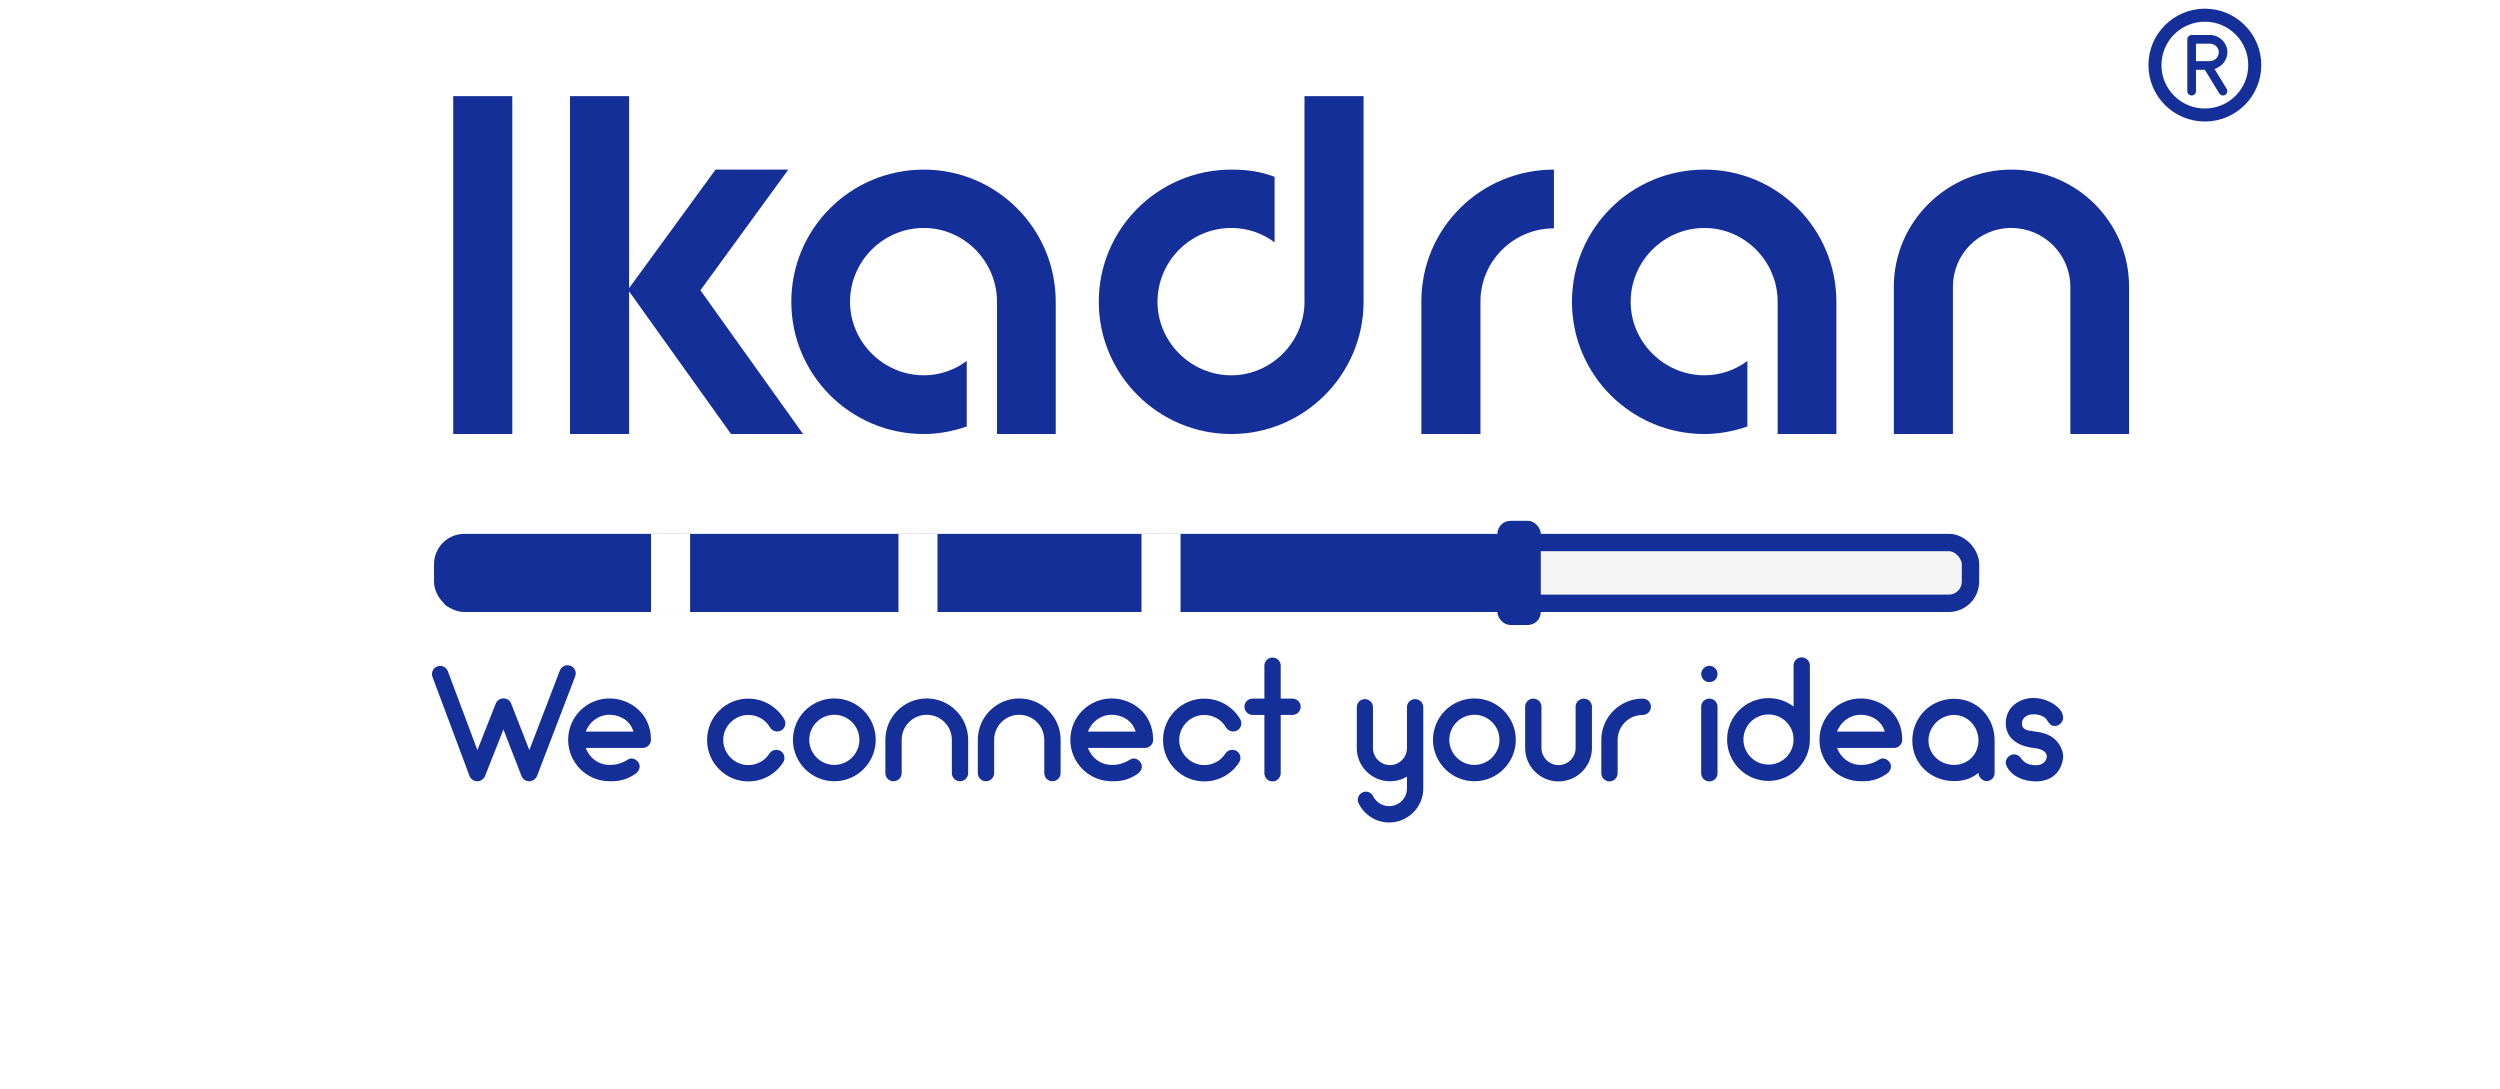 <svg xmlns="http://www.w3.org/2000/svg" width="576" height="251" viewBox="0 0 576 251" fill="none"><circle cx="508" cy="15" r="11.5" stroke="#152F98" stroke-width="3"></circle><path d="M118.033 100V22.146H104.421V100H118.033ZM131.331 22.146V100H144.943V67.132L168.432 100H185.032L161.377 66.883L181.629 39.078H164.863L144.943 66.385V22.146H131.331ZM182.318 69.539C182.318 86.305 195.93 100 212.862 100C216.265 100 219.668 99.336 222.739 98.257V83.151C220 85.226 216.514 86.471 212.862 86.471C203.483 86.471 195.847 78.752 195.847 69.539C195.847 60.16 203.483 52.524 212.862 52.524C222.075 52.524 229.711 60.16 229.711 69.539V100H243.24V69.539C243.24 52.69 229.628 39.078 212.862 39.078C195.93 39.078 182.318 52.69 182.318 69.539ZM253.16 69.539C253.16 86.305 266.855 100 283.704 100C300.47 100 314.165 86.305 314.165 69.539V22.146H300.553V69.539C300.553 78.752 292.917 86.471 283.704 86.471C274.325 86.471 266.689 78.752 266.689 69.539C266.689 60.16 274.325 52.524 283.704 52.524C287.439 52.524 290.925 53.769 293.664 55.844V40.738C290.427 39.493 287.273 39.078 283.704 39.078C266.855 39.078 253.16 52.69 253.16 69.539ZM327.484 100H341.096V69.456C341.096 60.16 348.732 52.607 358.028 52.607V39.078C341.179 39.078 327.484 52.524 327.484 69.456V100ZM362.178 69.539C362.178 86.305 375.79 100 392.722 100C396.125 100 399.528 99.336 402.599 98.257V83.151C399.86 85.226 396.374 86.471 392.722 86.471C383.343 86.471 375.707 78.752 375.707 69.539C375.707 60.16 383.343 52.524 392.722 52.524C401.935 52.524 409.571 60.16 409.571 69.539V100H423.1V69.539C423.1 52.69 409.488 39.078 392.722 39.078C375.79 39.078 362.178 52.69 362.178 69.539ZM449.952 100V66.053C449.952 58.666 455.845 52.524 463.398 52.524C470.951 52.524 477.01 58.666 477.01 66.053V100H490.539V66.053C490.539 51.196 478.421 39.078 463.398 39.078C448.541 39.078 436.34 51.196 436.34 66.053V100H449.952Z" fill="#152F98"></path><path d="M131.421 153.4C130.433 153.02 129.369 153.514 128.989 154.502L121.959 172.818L117.779 162.14C117.513 161.38 116.791 160.886 115.993 160.924C115.233 160.886 114.511 161.38 114.207 162.14L109.989 172.818L103.187 154.654C102.807 153.666 101.743 153.172 100.755 153.552C99.767 153.894 99.273 154.996 99.653 155.984L108.165 178.746C108.431 179.468 109.153 180 109.951 180H109.989C110.749 180 111.471 179.506 111.775 178.746L115.993 168.068L120.135 178.746C120.401 179.468 121.123 180 121.921 180H121.959C122.719 180 123.441 179.506 123.745 178.746L132.523 155.832C132.903 154.844 132.409 153.742 131.421 153.4ZM140.441 160.924C135.159 160.924 130.903 165.18 130.903 170.462C130.903 175.706 135.159 180 140.441 180C141.847 180 143.785 180.038 146.293 178.366C147.167 177.796 147.661 176.808 147.205 175.858C146.749 174.946 145.571 174.414 144.697 174.984C142.873 176.162 141.315 176.238 140.441 176.238C137.895 176.238 135.767 174.604 134.969 172.324H148.079C149.143 172.324 149.979 171.488 149.979 170.462C149.979 164.268 145.039 160.924 140.441 160.924ZM140.441 164.686C142.721 164.686 145.153 165.902 145.951 168.562H134.969C135.767 166.32 137.895 164.686 140.441 164.686ZM172.409 180.038C175.677 180.038 178.679 178.404 180.427 175.668C180.997 174.794 180.769 173.616 179.895 173.046C179.021 172.514 177.843 172.742 177.273 173.616C176.209 175.288 174.385 176.276 172.409 176.276C169.255 176.276 166.633 173.654 166.633 170.5C166.633 167.308 169.255 164.724 172.409 164.724C174.499 164.724 176.399 165.826 177.425 167.612C177.957 168.486 179.097 168.79 180.009 168.296C180.883 167.764 181.225 166.624 180.693 165.712C178.983 162.786 175.829 160.962 172.409 160.962C167.165 160.962 162.909 165.218 162.909 170.5C162.909 175.744 167.165 180.038 172.409 180.038ZM192.226 180C197.508 180 201.764 175.706 201.764 170.462C201.764 165.18 197.508 160.924 192.226 160.924C186.982 160.924 182.688 165.18 182.688 170.462C182.688 175.706 186.982 180 192.226 180ZM192.226 164.686C195.418 164.686 198.002 167.27 198.002 170.462C198.002 173.616 195.418 176.238 192.226 176.238C189.034 176.238 186.45 173.616 186.45 170.462C186.45 167.27 189.034 164.686 192.226 164.686ZM213.527 160.924C208.283 160.924 203.989 165.18 203.989 170.462V178.1C203.989 179.164 204.825 180 205.851 180C206.915 180 207.751 179.164 207.751 178.1V170.462C207.751 167.27 210.335 164.686 213.527 164.686C216.719 164.686 219.303 167.27 219.303 170.462V178.1C219.303 179.164 220.139 180 221.165 180C222.229 180 223.065 179.164 223.065 178.1V170.462C223.065 165.18 218.771 160.924 213.527 160.924ZM234.828 160.924C229.584 160.924 225.29 165.18 225.29 170.462V178.1C225.29 179.164 226.126 180 227.152 180C228.216 180 229.052 179.164 229.052 178.1V170.462C229.052 167.27 231.636 164.686 234.828 164.686C238.02 164.686 240.604 167.27 240.604 170.462V178.1C240.604 179.164 241.44 180 242.466 180C243.53 180 244.366 179.164 244.366 178.1V170.462C244.366 165.18 240.072 160.924 234.828 160.924ZM256.148 160.924C250.866 160.924 246.61 165.18 246.61 170.462C246.61 175.706 250.866 180 256.148 180C257.554 180 259.492 180.038 262 178.366C262.874 177.796 263.368 176.808 262.912 175.858C262.456 174.946 261.278 174.414 260.404 174.984C258.58 176.162 257.022 176.238 256.148 176.238C253.602 176.238 251.474 174.604 250.676 172.324H263.786C264.85 172.324 265.686 171.488 265.686 170.462C265.686 164.268 260.746 160.924 256.148 160.924ZM256.148 164.686C258.428 164.686 260.86 165.902 261.658 168.562H250.676C251.474 166.32 253.602 164.686 256.148 164.686ZM277.466 180.038C280.734 180.038 283.736 178.404 285.484 175.668C286.054 174.794 285.826 173.616 284.952 173.046C284.078 172.514 282.9 172.742 282.33 173.616C281.266 175.288 279.442 176.276 277.466 176.276C274.312 176.276 271.69 173.654 271.69 170.5C271.69 167.308 274.312 164.724 277.466 164.724C279.556 164.724 281.456 165.826 282.482 167.612C283.014 168.486 284.154 168.79 285.066 168.296C285.94 167.764 286.282 166.624 285.75 165.712C284.04 162.786 280.886 160.962 277.466 160.962C272.222 160.962 267.966 165.218 267.966 170.5C267.966 175.744 272.222 180.038 277.466 180.038ZM297.775 160.962H295.077V153.362C295.077 152.336 294.241 151.5 293.177 151.5C292.151 151.5 291.315 152.336 291.315 153.362V160.962H288.579C287.553 160.962 286.717 161.798 286.717 162.824C286.717 163.85 287.553 164.724 288.579 164.724H291.315V178.138C291.315 179.164 292.151 180.038 293.177 180.038C294.241 180.038 295.077 179.164 295.077 178.138V164.724H297.775C298.839 164.724 299.675 163.85 299.675 162.824C299.675 161.798 298.839 160.962 297.775 160.962ZM326.022 161.076C324.996 161.076 324.16 161.912 324.16 162.938V172.362C324.16 174.528 322.412 176.276 320.246 176.276C318.118 176.276 316.332 174.528 316.332 172.362V162.938C316.332 161.912 315.496 161.076 314.47 161.076C313.444 161.076 312.608 161.912 312.608 162.938V172.4C312.608 172.4 312.608 172.4 312.608 172.438C312.646 176.618 316.066 180 320.246 180C321.69 180 323.02 179.62 324.16 178.936V181.672C324.16 183.914 322.336 185.738 320.056 185.738C318.498 185.738 317.092 184.864 316.37 183.458C315.952 182.546 314.812 182.128 313.9 182.584C312.95 183.04 312.57 184.18 313.026 185.092C314.356 187.79 317.054 189.5 320.056 189.5C324.388 189.5 327.922 185.966 327.922 181.672V162.938C327.922 161.912 327.086 161.076 326.022 161.076ZM339.699 180C344.981 180 349.237 175.706 349.237 170.462C349.237 165.18 344.981 160.924 339.699 160.924C334.455 160.924 330.161 165.18 330.161 170.462C330.161 175.706 334.455 180 339.699 180ZM339.699 164.686C342.891 164.686 345.475 167.27 345.475 170.462C345.475 173.616 342.891 176.238 339.699 176.238C336.507 176.238 333.923 173.616 333.923 170.462C333.923 167.27 336.507 164.686 339.699 164.686ZM364.92 160.962C363.856 160.962 363.02 161.798 363.02 162.824V172.324C363.02 174.49 361.272 176.276 359.068 176.276C356.902 176.276 355.154 174.49 355.154 172.324V162.824C355.154 161.798 354.318 160.962 353.254 160.962C352.228 160.962 351.392 161.798 351.392 162.824V172.362V172.4C351.43 176.618 354.85 180.038 359.068 180.038C363.324 180.038 366.744 176.618 366.782 172.4V172.362V162.824C366.782 161.798 365.946 160.962 364.92 160.962ZM378.478 160.962C373.234 160.962 368.94 165.218 368.94 170.5V178.138C368.94 179.164 369.776 180.038 370.84 180.038C371.866 180.038 372.702 179.164 372.702 178.138V170.5C372.702 167.308 375.286 164.724 378.478 164.724C379.542 164.724 380.378 163.85 380.378 162.824C380.378 161.798 379.542 160.962 378.478 160.962ZM393.852 180.038C394.878 180.038 395.714 179.202 395.714 178.138V162.824C395.714 161.798 394.878 160.962 393.852 160.962C392.788 160.962 391.952 161.798 391.952 162.824V178.138C391.952 179.202 392.788 180.038 393.852 180.038ZM393.852 157.162C394.346 157.162 394.84 156.972 395.182 156.63C395.524 156.288 395.714 155.794 395.714 155.3C395.714 154.806 395.524 154.312 395.182 153.97C394.84 153.628 394.346 153.4 393.852 153.4C393.358 153.4 392.864 153.628 392.522 153.97C392.18 154.312 391.952 154.806 391.952 155.3C391.952 155.794 392.18 156.288 392.522 156.63C392.864 156.972 393.358 157.162 393.852 157.162ZM407.461 160.848C402.179 160.848 397.923 165.104 397.923 170.386C397.923 175.63 402.179 179.924 407.461 179.924C412.705 179.924 416.999 175.63 416.999 170.386V170.348V153.324C416.999 152.298 416.163 151.462 415.099 151.462C414.073 151.462 413.237 152.298 413.237 153.324V162.786C411.641 161.57 409.627 160.848 407.461 160.848ZM407.461 176.162C404.269 176.162 401.685 173.54 401.685 170.386C401.685 167.194 404.269 164.61 407.461 164.61C410.653 164.61 413.237 167.194 413.237 170.348V170.386C413.237 173.578 410.653 176.162 407.461 176.162ZM428.743 160.924C423.461 160.924 419.205 165.18 419.205 170.462C419.205 175.706 423.461 180 428.743 180C430.149 180 432.087 180.038 434.595 178.366C435.469 177.796 435.963 176.808 435.507 175.858C435.051 174.946 433.873 174.414 432.999 174.984C431.175 176.162 429.617 176.238 428.743 176.238C426.197 176.238 424.069 174.604 423.271 172.324H436.381C437.445 172.324 438.281 171.488 438.281 170.462C438.281 164.268 433.341 160.924 428.743 160.924ZM428.743 164.686C431.023 164.686 433.455 165.902 434.253 168.562H423.271C424.069 166.32 426.197 164.686 428.743 164.686ZM450.211 161C444.853 161 440.597 165.256 440.597 170.614C440.597 175.972 444.853 179.962 450.211 179.962C452.377 179.962 454.201 179.43 455.835 178.062C455.835 179.164 456.899 179.962 457.659 179.962C458.761 179.962 459.559 179.164 459.559 178.062V170.614C459.559 165.256 455.569 161 450.211 161ZM450.211 176.238C447.019 176.238 444.321 173.806 444.321 170.614C444.321 167.422 447.019 164.724 450.211 164.724C453.403 164.724 455.835 167.422 455.835 170.614C455.835 173.806 453.403 176.238 450.211 176.238ZM473.107 170.044C469.953 167.612 465.849 169.398 465.849 166.662C465.849 165.37 467.065 164.572 468.471 164.572C469.535 164.572 471.131 164.914 471.663 165.978C472.119 166.662 472.499 167.27 473.411 167.27C474.437 167.27 475.273 166.396 475.349 165.446C475.349 163.128 472.575 161.874 472.195 161.684C471.055 161.114 469.801 160.81 468.547 160.81C465.203 160.81 462.125 162.976 462.125 166.624C462.125 170.804 466.115 172.058 468.433 172.324C470.257 172.514 471.587 173.046 471.587 174.338C471.549 174.642 471.359 176.314 468.927 176.314C467.293 176.238 466.381 175.744 465.507 174.528C465.165 174.072 464.595 173.806 464.063 173.806C462.999 173.806 462.125 174.718 462.125 175.668C462.125 175.858 462.125 176.048 462.201 176.2C463.227 178.86 466.343 180.038 469.003 180.038C474.551 180.038 475.349 175.44 475.349 174.338C475.349 172.78 474.475 171.146 473.107 170.044Z" fill="#152F98"></path><g filter="url(#filter0_d_177_28)"><rect x="100" y="123" width="356" height="18" rx="7" fill="#F5F5F5"></rect><rect x="102" y="125" width="352" height="14" rx="5" stroke="#152F98" stroke-width="4"></rect></g><rect x="102" y="125" width="248" height="15" rx="2" fill="#152F98"></rect><rect x="345" y="120" width="10" height="24" rx="3" fill="#152F98"></rect><rect x="207" y="123" width="9" height="18" fill="white"></rect><rect x="150" y="123" width="9" height="18" fill="white"></rect><rect x="263" y="123" width="9" height="18" fill="white"></rect><path d="M513.194 12.02C513.174 9.78 511.234 8.06 509.214 8.06H505.014C504.994 8.06 504.994 8.06 504.974 8.06C504.414 8.06 503.954 8.52 503.954 9.06V21.02C503.954 21.58 504.394 22 504.954 22C505.494 22 505.954 21.58 505.954 21.02V16.08H507.994L511.314 21.52C511.514 21.82 511.834 22 512.174 22C512.354 22 512.534 21.96 512.694 21.86C513.174 21.56 513.314 20.94 513.034 20.48L510.234 15.92C511.994 15.28 513.194 13.8 513.194 12.02ZM509.134 14.08H505.954V10.06H509.134C510.274 10.06 511.194 10.92 511.214 12.04C511.194 13.18 510.274 14.08 509.134 14.08Z" fill="#152F98"></path><defs><filter id="filter0_d_177_28" x="96" y="123" width="364" height="26" filterUnits="userSpaceOnUse" color-interpolation-filters="sRGB"><feGaussianBlur stdDeviation="2"></feGaussianBlur></filter></defs></svg>